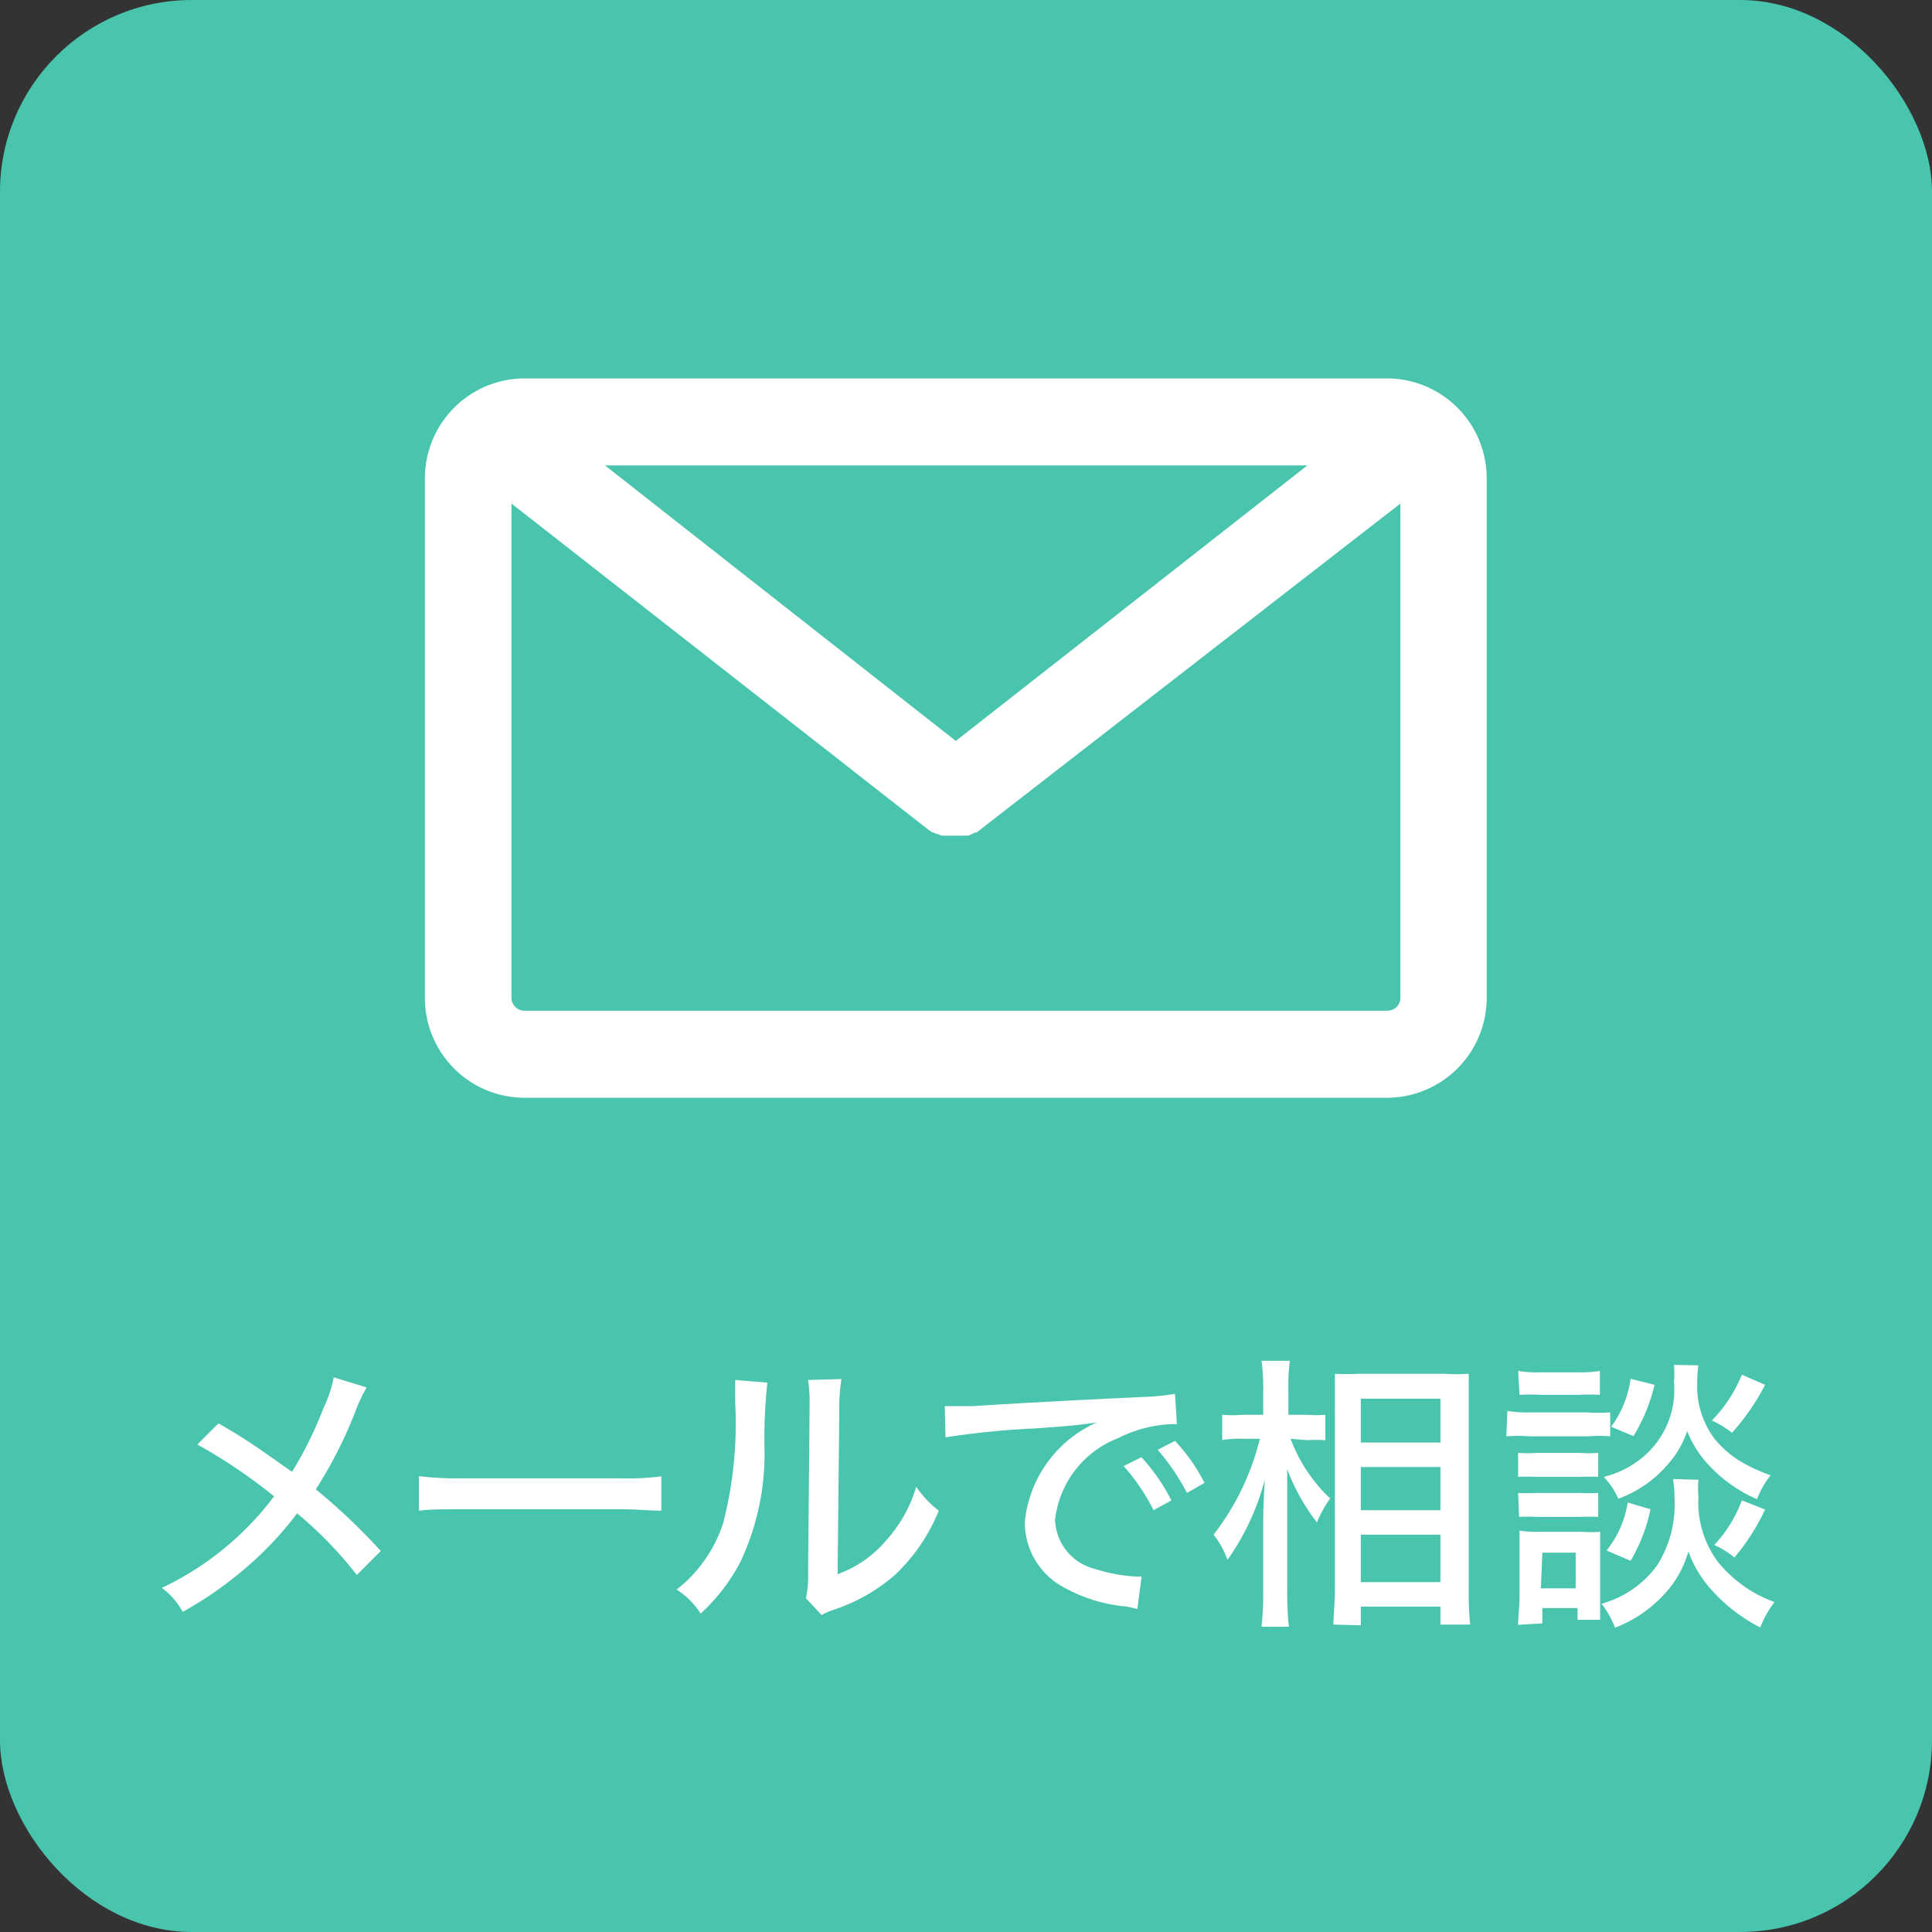 <svg xmlns="http://www.w3.org/2000/svg" viewBox="0 0 80.57 80.57"><rect x="0" y="0" width="80.57" height="80.57" fill="#333333" stroke="none"/><defs><style>.cls-1{fill:#4ac5ad;}.cls-2{fill:#fff;}</style></defs><title>アセット 3</title><g id="レイヤー_2" data-name="レイヤー 2"><g id="文字"><rect class="cls-1" width="80.57" height="80.57" rx="8"/><path class="cls-2" d="M57.86,15.78h-36A4.17,4.17,0,0,0,17.72,20V41.62a4.16,4.16,0,0,0,4.16,4.16h36A4.17,4.17,0,0,0,62,41.62V20A4.17,4.17,0,0,0,57.86,15.78Zm-18,15.12L25.23,19.41H54.52Zm18,11.25h-36a.54.54,0,0,1-.53-.53V21L38.74,34.62h0l.15.1a.1.1,0,0,0,.05,0l.11.06.06,0,.15.07h0l.18,0h0l.15,0h.45l.15,0h0l.19,0h0l.16-.07,0,0,.12-.06.05,0a.71.71,0,0,0,.14-.1h0L58.4,21V41.62A.54.54,0,0,1,57.86,42.15Z"/><path class="cls-2" d="M15.29,57.86a6.28,6.28,0,0,0-.4.82,18.22,18.22,0,0,1-1.72,3.43,25.64,25.64,0,0,1,2.71,2.57l-1,1a16.53,16.53,0,0,0-2.49-2.57,14,14,0,0,1-1.95,2.11,15.77,15.77,0,0,1-2.82,2,3,3,0,0,0-.87-1,12.56,12.56,0,0,0,4.68-3.82,22.2,22.2,0,0,0-3.2-2.16l.88-.88a22.75,22.75,0,0,1,2,1.27l1.07.75a16.31,16.31,0,0,0,1.32-2.68,5.25,5.25,0,0,0,.42-1.26Z"/><path class="cls-2" d="M17.47,61.56a13.47,13.47,0,0,0,1.84.09h6.48a11.93,11.93,0,0,0,1.79-.08V63c-.53,0-.91-.06-1.8-.06H19.33c-1,0-1.37,0-1.86.06Z"/><path class="cls-2" d="M32,57.66a22,22,0,0,0-.12,2.66,10.57,10.57,0,0,1-1,4.81,7.87,7.87,0,0,1-1.66,2.16,3.3,3.3,0,0,0-1-1,5.82,5.82,0,0,0,1.93-2.74,16.62,16.62,0,0,0,.51-5.05c0-.5,0-.67,0-.95Zm3.09-.15A8.23,8.23,0,0,0,35,59l-.07,6.65a4.79,4.79,0,0,0,2-1.38A5.8,5.8,0,0,0,38.21,62a4.27,4.27,0,0,0,.94,1,7.62,7.62,0,0,1-1.84,2.69,7.46,7.46,0,0,1-2.57,1.45,3.35,3.35,0,0,0-.48.21l-.65-.7a4.43,4.43,0,0,0,.09-1.09L33.76,59v-.29a6.57,6.57,0,0,0-.06-1.16Z"/><path class="cls-2" d="M39.4,58.64h.47l.68,0c1.38-.09,4.25-.25,7.07-.38A11.06,11.06,0,0,0,49,58.13l.08,1.26h-.2a5.36,5.36,0,0,0-2.24.58A4.16,4.16,0,0,0,44,63.36a2.18,2.18,0,0,0,1.63,2.06,7,7,0,0,0,1.76.33h.22l-.18,1.35L47,67a6.55,6.55,0,0,1-2.72-.85,3.06,3.06,0,0,1-1.54-2.71,5.09,5.09,0,0,1,3-4.12c-.83.12-1.31.16-2.58.25a34.54,34.54,0,0,0-3.73.37Zm8.2,2.13a7.92,7.92,0,0,1,1.25,1.8l-.74.41a8.75,8.75,0,0,0-1.25-1.84ZM49,60.09a7.45,7.45,0,0,1,1.23,1.75l-.73.42a9.2,9.2,0,0,0-1.22-1.8Z"/><path class="cls-2" d="M53.82,60a6.62,6.62,0,0,0,1.65,2.49,4.87,4.87,0,0,0-.55,1,8.58,8.58,0,0,1-1.24-2.22c0,1,0,1.39,0,1.76V66.4a13,13,0,0,0,.07,1.44H52.61a13.09,13.09,0,0,0,.07-1.44V63.56c0-.23,0-.85.07-1.87a10.32,10.32,0,0,1-1.56,3.36A3.63,3.63,0,0,0,50.61,64a10.65,10.65,0,0,0,1.93-4h-.71a5.16,5.16,0,0,0-.86.05V59a4.86,4.86,0,0,0,.87,0h.84V58a8.31,8.31,0,0,0-.07-1.25h1.18A8,8,0,0,0,53.73,58v1h.77a4.32,4.32,0,0,0,.77,0v1.06a6.62,6.62,0,0,0-.77,0Zm1.79,7.75c0-.43.06-.92.06-1.51V58.57c0-.41,0-.71,0-1.28a8.88,8.88,0,0,0,1,0h3.58a7.4,7.4,0,0,0,1,0c0,.29,0,.64,0,1.2v7.78a13.6,13.6,0,0,0,.06,1.48H60.07V67H56.75v.78Zm1.14-7.59h3.32V58.33H56.75Zm0,2.82h3.32V61.18H56.75Zm0,3h3.32V64H56.75Z"/><path class="cls-2" d="M62.86,58.84a5.15,5.15,0,0,0,1,.06h2.29a7.54,7.54,0,0,0,1,0v1a4.91,4.91,0,0,0-.89,0H63.82a6.71,6.71,0,0,0-1,0Zm.45,8.92c0-.33.06-.79.06-1.16V64.83c0-.37,0-.62,0-1a4.09,4.09,0,0,0,.79.05H66a4.41,4.41,0,0,0,.73,0c0,.25,0,.45,0,.89v2c0,.36,0,.58,0,.78h-.94v-.49H64.32v.64Zm0-7.17a5.39,5.39,0,0,0,.78,0h1.8a4.68,4.68,0,0,0,.76,0v1a6.94,6.94,0,0,0-.76,0h-1.8a7.52,7.52,0,0,0-.78,0Zm0,1.67a7.59,7.59,0,0,0,.78,0h1.8a6.78,6.78,0,0,0,.76,0v1a7.24,7.24,0,0,0-.77,0H64.13a7.73,7.73,0,0,0-.78,0Zm0-5.09a4.46,4.46,0,0,0,.92.06H65.8a4.63,4.63,0,0,0,.92-.06v1a8.08,8.08,0,0,0-.92,0H64.29a7.86,7.86,0,0,0-.92,0Zm.95,9.07h1.45V64.75H64.32Zm6.57-4.53a3.78,3.78,0,0,0,0,.7,4.17,4.17,0,0,0,.8,2.71A5.4,5.4,0,0,0,74,66.81a4.29,4.29,0,0,0-.59,1.06,6.91,6.91,0,0,1-2-1.53,4.81,4.81,0,0,1-1-1.64,4.34,4.34,0,0,1-1,1.78,5.45,5.45,0,0,1-2.06,1.4,3.85,3.85,0,0,0-.56-1,4.24,4.24,0,0,0,2.33-1.62,4.74,4.74,0,0,0,.71-2.81,4.15,4.15,0,0,0-.06-.77Zm0-4.77a4.47,4.47,0,0,0-.05.71A3.64,3.64,0,0,0,71.5,60,4.18,4.18,0,0,0,72.68,61a6.63,6.63,0,0,0,1.16.52,4,4,0,0,0-.57,1,6,6,0,0,1-2.16-1.59,4.41,4.41,0,0,1-.75-1.25A3.91,3.91,0,0,1,69.61,61a4.92,4.92,0,0,1-2.12,1.5,3.15,3.15,0,0,0-.61-.91,4,4,0,0,0,1.71-.89,3.66,3.66,0,0,0,1.22-3.07,4.17,4.17,0,0,0,0-.71Zm-2,6A7,7,0,0,1,68,65.09L67,64.66a4.23,4.23,0,0,0,.88-2ZM69,57.75a7.32,7.32,0,0,1-.88,2.14l-.93-.39a4.34,4.34,0,0,0,.81-2Zm4.61,0a9.45,9.45,0,0,1-1.38,2,4.09,4.09,0,0,0-.84-.51,5.91,5.91,0,0,0,1.25-1.91Zm0,5.2a8.86,8.86,0,0,1-1.28,2,3.81,3.81,0,0,0-.84-.52,5.53,5.53,0,0,0,1.15-1.86Z"/></g></g></svg>